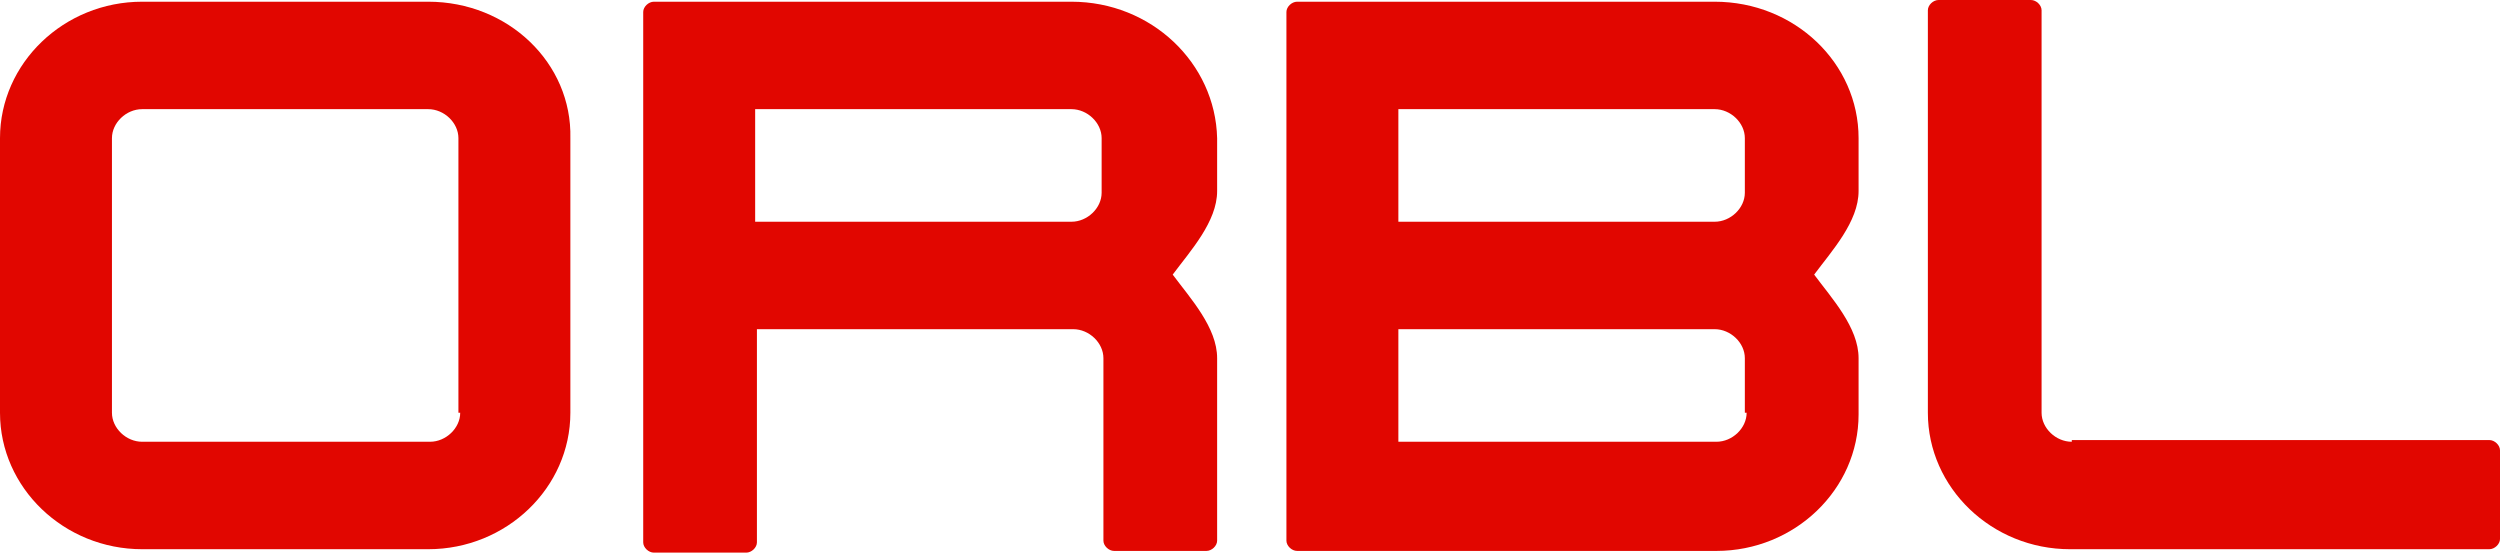 <svg width="95" height="21" viewBox="0 0 95 21" fill="none" xmlns="http://www.w3.org/2000/svg">
<g clip-path="url(#clip0_3933_98)">
<path d="M16.272 0.065H5.402C2.431 0.065 0 2.398 0 5.25V15.685C0 18.537 2.431 20.87 5.402 20.87H16.272C19.243 20.87 21.674 18.537 21.674 15.685V5.25C21.741 2.398 19.311 0.065 16.272 0.065ZM17.488 15.685C17.488 16.268 16.947 16.787 16.34 16.787H5.402C4.794 16.787 4.254 16.268 4.254 15.685V5.25C4.254 4.667 4.794 4.148 5.402 4.148H16.272C16.88 4.148 17.42 4.667 17.42 5.25V15.685H17.488Z" fill="#e10600"/>
<path d="M40.714 0.065H24.847C24.645 0.065 24.442 0.259 24.442 0.454V20.611C24.442 20.806 24.645 21 24.847 21H28.358C28.561 21 28.763 20.806 28.763 20.611V12.509H40.782C41.389 12.509 41.93 13.028 41.93 13.611V20.546C41.93 20.741 42.132 20.935 42.335 20.935H45.846C46.048 20.935 46.251 20.741 46.251 20.546V13.611C46.251 12.444 45.238 11.343 44.563 10.435C45.238 9.528 46.251 8.426 46.251 7.259V5.25C46.183 2.398 43.753 0.065 40.714 0.065ZM28.696 4.148H40.714C41.322 4.148 41.862 4.667 41.862 5.25V7.324C41.862 7.907 41.322 8.426 40.714 8.426H28.696V4.148Z" fill="#e10600"/>
<path d="M65.156 0.065H49.289C49.087 0.065 48.884 0.259 48.884 0.454V20.546C48.884 20.741 49.087 20.935 49.289 20.935H65.224C68.195 20.935 70.626 18.602 70.626 15.75V13.611C70.626 12.444 69.613 11.343 68.938 10.435C69.613 9.528 70.626 8.426 70.626 7.259V5.25C70.626 2.398 68.195 0.065 65.156 0.065ZM65.156 4.148C65.764 4.148 66.304 4.667 66.304 5.25V7.324C66.304 7.907 65.764 8.426 65.156 8.426H53.138V4.148H65.156ZM66.372 15.685C66.372 16.268 65.832 16.787 65.224 16.787H53.138V12.509H65.156C65.764 12.509 66.304 13.028 66.304 13.611V15.685H66.372Z" fill="#e10600"/>
<path d="M78.728 16.787C78.12 16.787 77.58 16.268 77.58 15.685V0.389C77.58 0.194 77.377 0 77.175 0H73.664C73.461 0 73.259 0.194 73.259 0.389V15.685C73.259 18.537 75.689 20.87 78.66 20.87H94.595C94.797 20.87 95 20.676 95 20.482V17.111C95 16.917 94.797 16.722 94.595 16.722H78.728V16.787Z" fill="#e10600"/>
</g>
<defs>
<clipPath id="clip0_3933_98">
<rect width="95" height="21" fill="white"/>
</clipPath>
</defs>
</svg>
